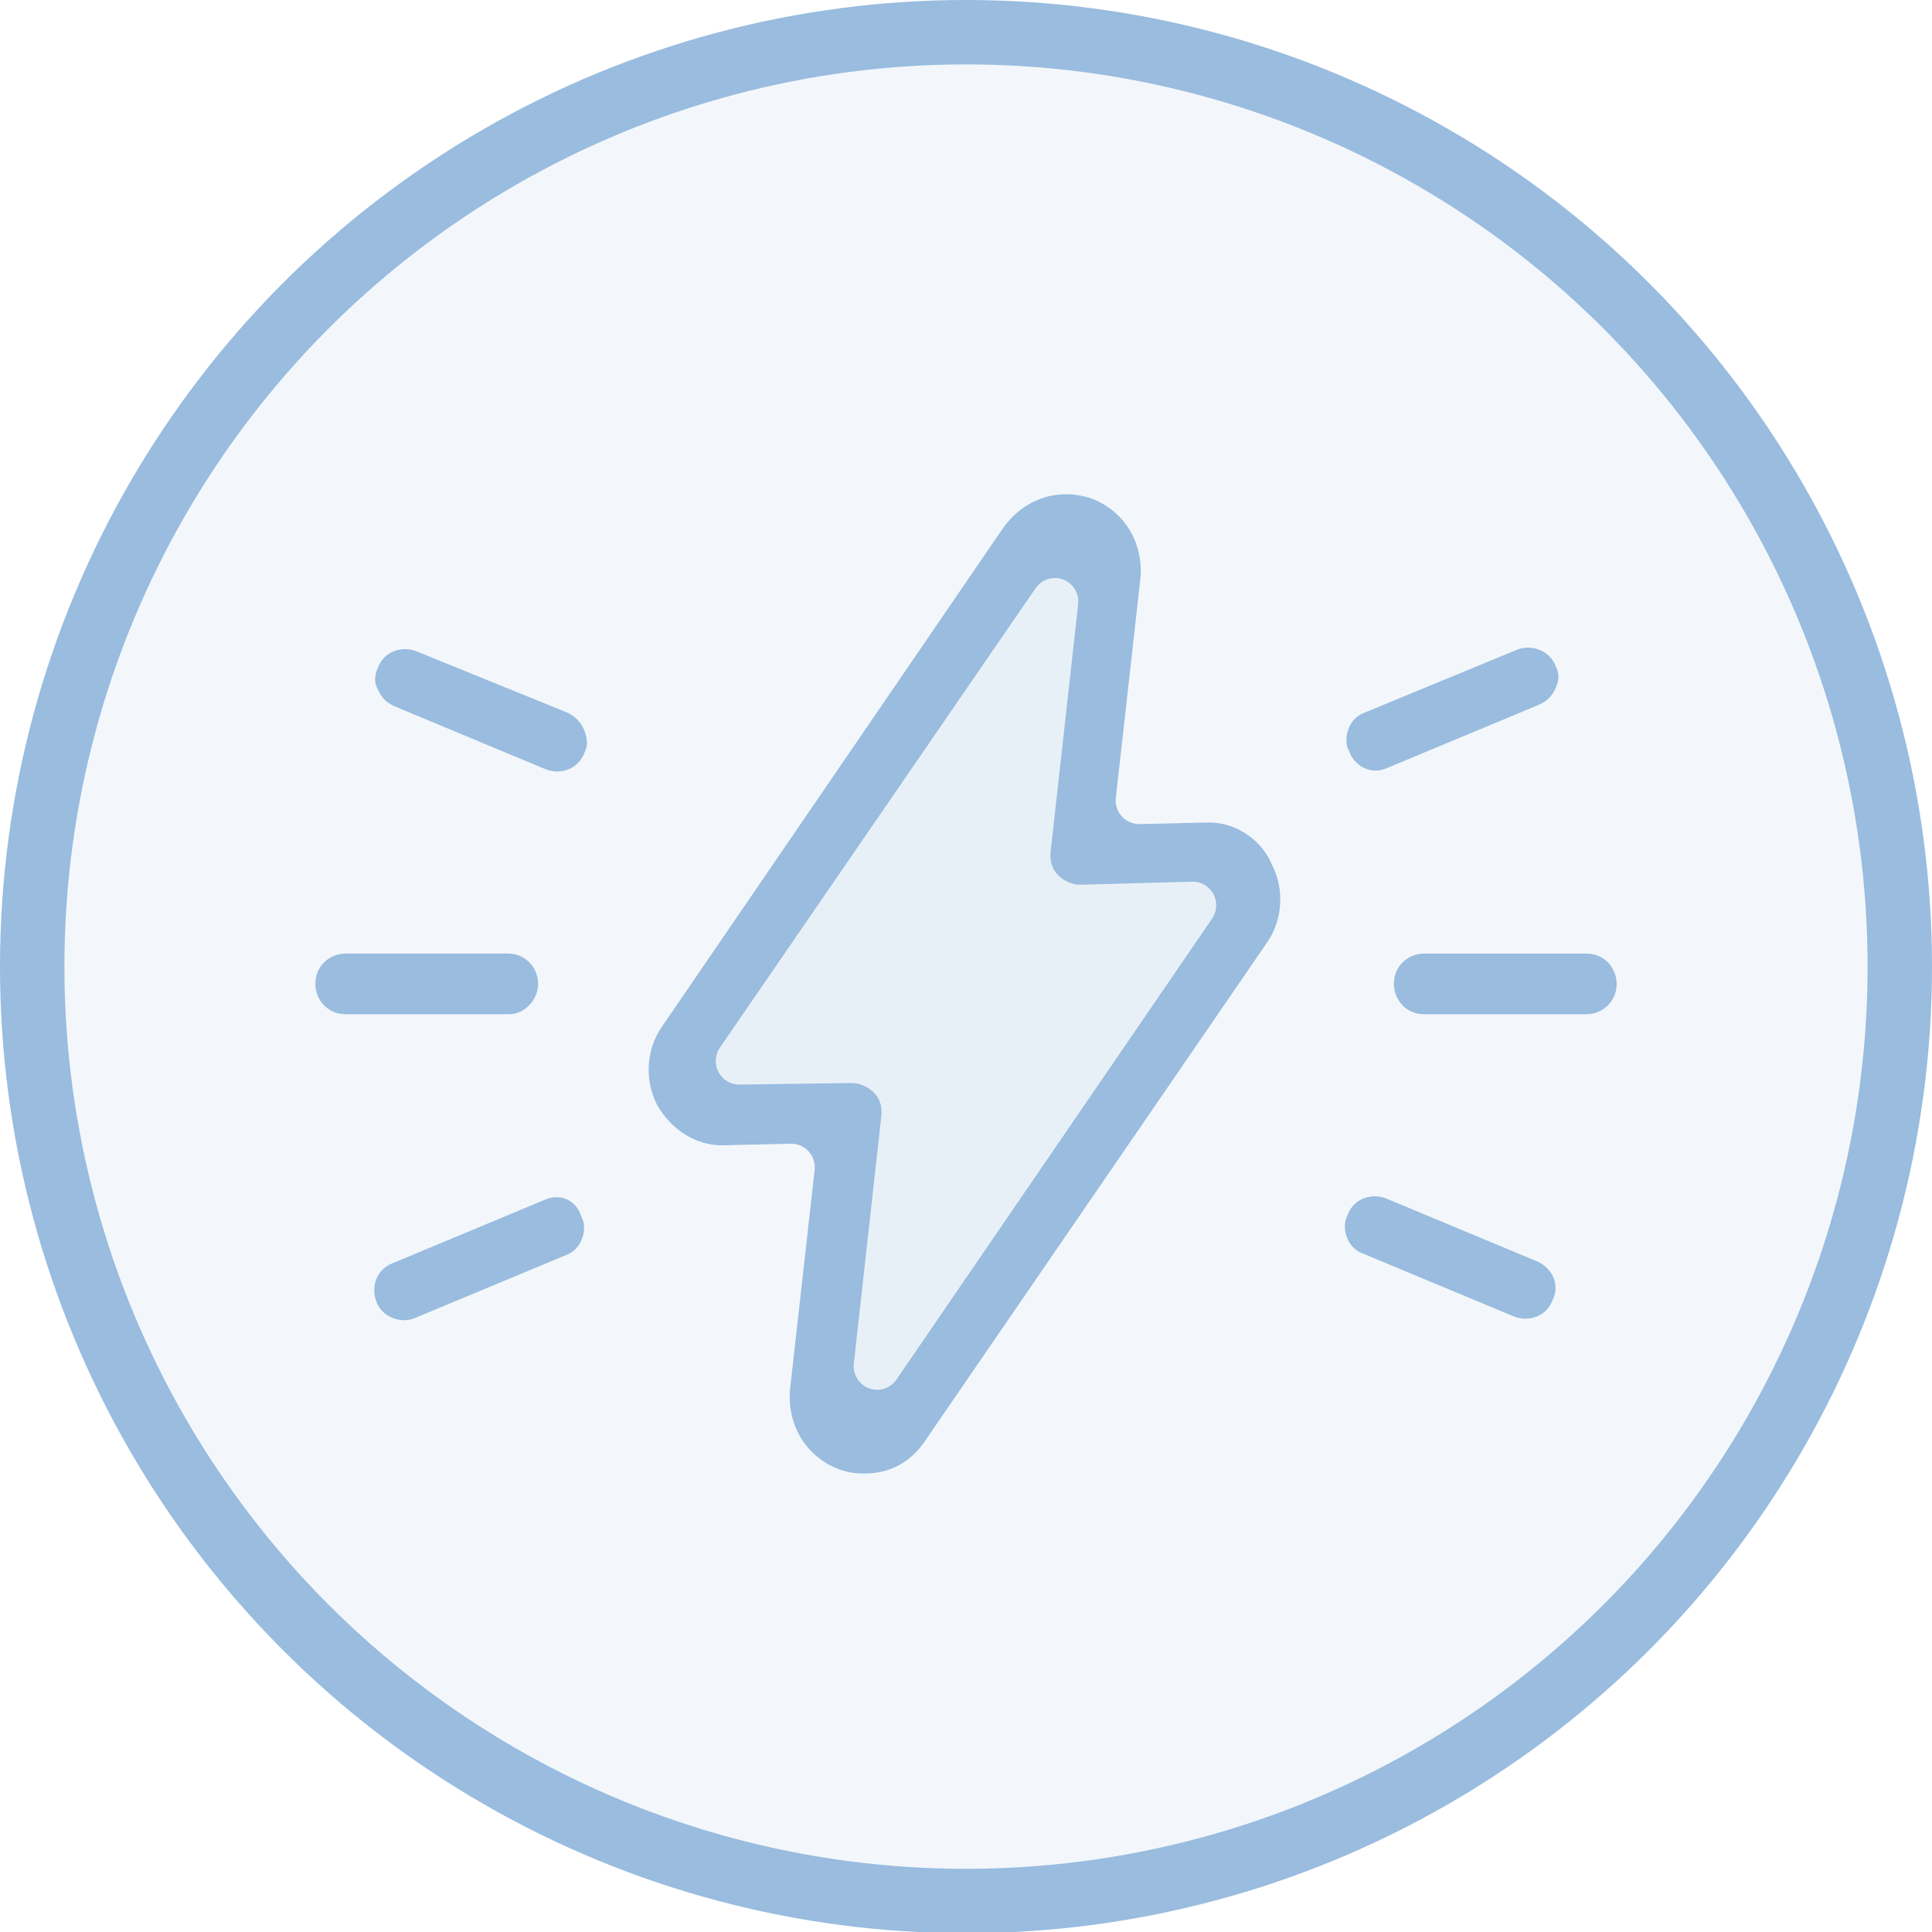 <?xml version="1.0" encoding="UTF-8"?>
<svg width="54px" height="54px" viewBox="0 0 54 54" version="1.1" xmlns="http://www.w3.org/2000/svg" xmlns:xlink="http://www.w3.org/1999/xlink">
    <title>Elements/Icons/Large/Juckreiz</title>
    <g id="Elements/Icons/Large/Juckreiz" stroke="none" stroke-width="1" fill="none" fill-rule="evenodd">
        <g fill="#99BCDF">
            <ellipse id="Mask" stroke="#99BCDF" stroke-width="1.8" fill-opacity="0.115" cx="27" cy="27.017" rx="26.1" ry="26.117"></ellipse>
            <g id="Group-165" transform="translate(9, 14)">
                <path d="M9.932,15.5 L20.155,0.835 L22.537,1.686 L21.093,9.707 L26.126,10.42 L20.795,19.648 L15.994,25.663 L13.987,25.663 L14.302,16.955 C12.232,16.955 11.196,16.955 11.196,16.955 C11.196,16.955 10.775,16.47 9.932,15.5 Z" id="Path-48" fill-opacity="0.12"></path>
                <path d="M28.889,6.946 C28.879,6.922 28.869,6.898 28.857,6.875 C28.831,6.822 28.818,6.779 28.818,6.693 C28.818,6.424 28.962,6.188 29.178,6.104 C29.184,6.102 33.477,4.331 33.477,4.331 C33.55,4.301 33.628,4.286 33.709,4.286 C33.929,4.286 34.198,4.406 34.302,4.674 C34.311,4.698 34.321,4.722 34.333,4.745 C34.369,4.818 34.407,4.939 34.317,5.143 C34.231,5.337 34.128,5.442 33.939,5.528 L29.71,7.29 C29.704,7.293 29.697,7.295 29.691,7.298 C29.611,7.334 29.529,7.352 29.448,7.352 C29.204,7.352 28.984,7.193 28.889,6.946 Z M33.385,22.623 L29.155,20.861 C29.148,20.858 29.142,20.856 29.135,20.853 C28.92,20.77 28.775,20.533 28.775,20.264 C28.775,20.209 28.793,20.126 28.814,20.083 C28.826,20.059 28.837,20.035 28.846,20.01 C28.957,19.725 29.215,19.623 29.421,19.623 C29.507,19.623 29.593,19.639 29.677,19.671 L33.895,21.429 C34.068,21.508 34.196,21.641 34.256,21.803 C34.293,21.902 34.319,22.057 34.239,22.231 C34.23,22.248 34.223,22.266 34.216,22.284 C34.105,22.57 33.847,22.672 33.641,22.672 C33.555,22.672 33.469,22.655 33.385,22.623 Z M30.803,14.162 C30.391,14.162 30.145,13.826 30.145,13.5 C30.145,13.086 30.48,12.839 30.803,12.839 L35.342,12.839 C35.754,12.839 36,13.175 36,13.5 C36,13.914 35.666,14.162 35.342,14.162 L30.803,14.162 Z M6.323,7.329 L2.104,5.571 C1.914,5.485 1.811,5.379 1.726,5.186 C1.721,5.175 1.715,5.163 1.71,5.152 C1.674,5.079 1.636,4.958 1.726,4.753 C1.731,4.741 1.737,4.729 1.741,4.716 C1.852,4.431 2.111,4.329 2.316,4.329 C2.403,4.329 2.49,4.345 2.575,4.378 L6.787,6.09 C7.106,6.246 7.202,6.532 7.224,6.759 C7.22,6.812 7.204,6.88 7.185,6.917 C7.174,6.941 7.163,6.965 7.154,6.99 C7.043,7.275 6.784,7.377 6.579,7.377 C6.493,7.377 6.407,7.361 6.323,7.329 Z M2.291,22.714 C2.071,22.714 1.802,22.594 1.698,22.327 C1.562,21.974 1.706,21.612 2.033,21.484 C2.039,21.481 6.303,19.705 6.309,19.702 C6.389,19.666 6.47,19.648 6.551,19.648 C6.783,19.648 6.98,19.792 7.054,20.014 C7.067,20.052 7.082,20.09 7.1,20.125 C7.126,20.178 7.139,20.221 7.139,20.307 C7.139,20.576 6.994,20.812 6.779,20.896 C6.772,20.898 6.766,20.901 6.759,20.904 L2.519,22.67 C2.45,22.699 2.372,22.714 2.291,22.714 Z M0.658,14.162 C0.246,14.162 0,13.825 0,13.5 C0,13.086 0.334,12.838 0.658,12.838 L5.197,12.838 C5.608,12.838 5.855,13.175 5.855,13.5 C5.855,13.84 5.556,14.162 5.24,14.162 L0.658,14.162 Z M14.68,24.09 C14.637,24.476 14.861,24.842 15.222,24.977 C15.318,25.013 15.418,25.031 15.516,25.031 C15.787,25.031 16.048,24.899 16.209,24.665 L25.03,11.783 C25.21,11.521 25.228,11.179 25.077,10.899 C24.929,10.626 24.645,10.457 24.338,10.457 C24.33,10.457 24.322,10.457 24.314,10.457 L21.202,10.543 C21.011,10.541 20.84,10.465 20.693,10.317 C20.584,10.207 20.531,10.033 20.549,9.84 L21.32,2.91 C21.363,2.525 21.14,2.159 20.779,2.023 C20.682,1.987 20.582,1.97 20.484,1.97 C20.214,1.97 19.952,2.101 19.792,2.335 L10.97,15.173 C10.791,15.434 10.772,15.773 10.92,16.053 C11.066,16.329 11.352,16.501 11.662,16.501 C11.666,16.501 14.752,16.457 14.752,16.457 L14.788,16.457 C14.983,16.457 15.158,16.533 15.307,16.683 C15.416,16.793 15.469,16.967 15.45,17.16 L14.68,24.09 Z M14.49,26.884 C13.659,26.553 13.181,25.749 13.269,24.834 L13.954,18.722 C13.981,18.479 13.903,18.236 13.739,18.056 C13.579,17.88 13.354,17.781 13.118,17.781 C13.112,17.781 11.247,17.824 11.242,17.824 C11.219,17.825 11.196,17.826 11.173,17.826 C10.525,17.826 9.897,17.433 9.531,16.799 C9.206,16.161 9.253,15.38 9.653,14.804 L19.201,0.848 C19.59,0.309 20.17,0 20.795,0 C21.021,0 21.25,0.04 21.473,0.119 C22.301,0.451 22.776,1.253 22.688,2.166 L22.003,8.278 C21.976,8.521 22.054,8.764 22.218,8.944 C22.378,9.12 22.603,9.22 22.839,9.22 C22.846,9.22 24.708,9.176 24.716,9.176 C24.739,9.175 24.762,9.174 24.784,9.174 C25.45,9.174 26.082,9.582 26.356,10.188 C26.362,10.203 26.369,10.217 26.376,10.231 C26.71,10.871 26.664,11.659 26.261,12.239 C26.261,12.239 16.703,26.167 16.701,26.17 C16.346,26.705 15.804,27 15.174,27 C14.906,27 14.713,26.967 14.49,26.884 Z" id="Combined-Shape" stroke="#99BCDF" stroke-width="0.372"></path>
            </g>
        </g>
    </g>
</svg>